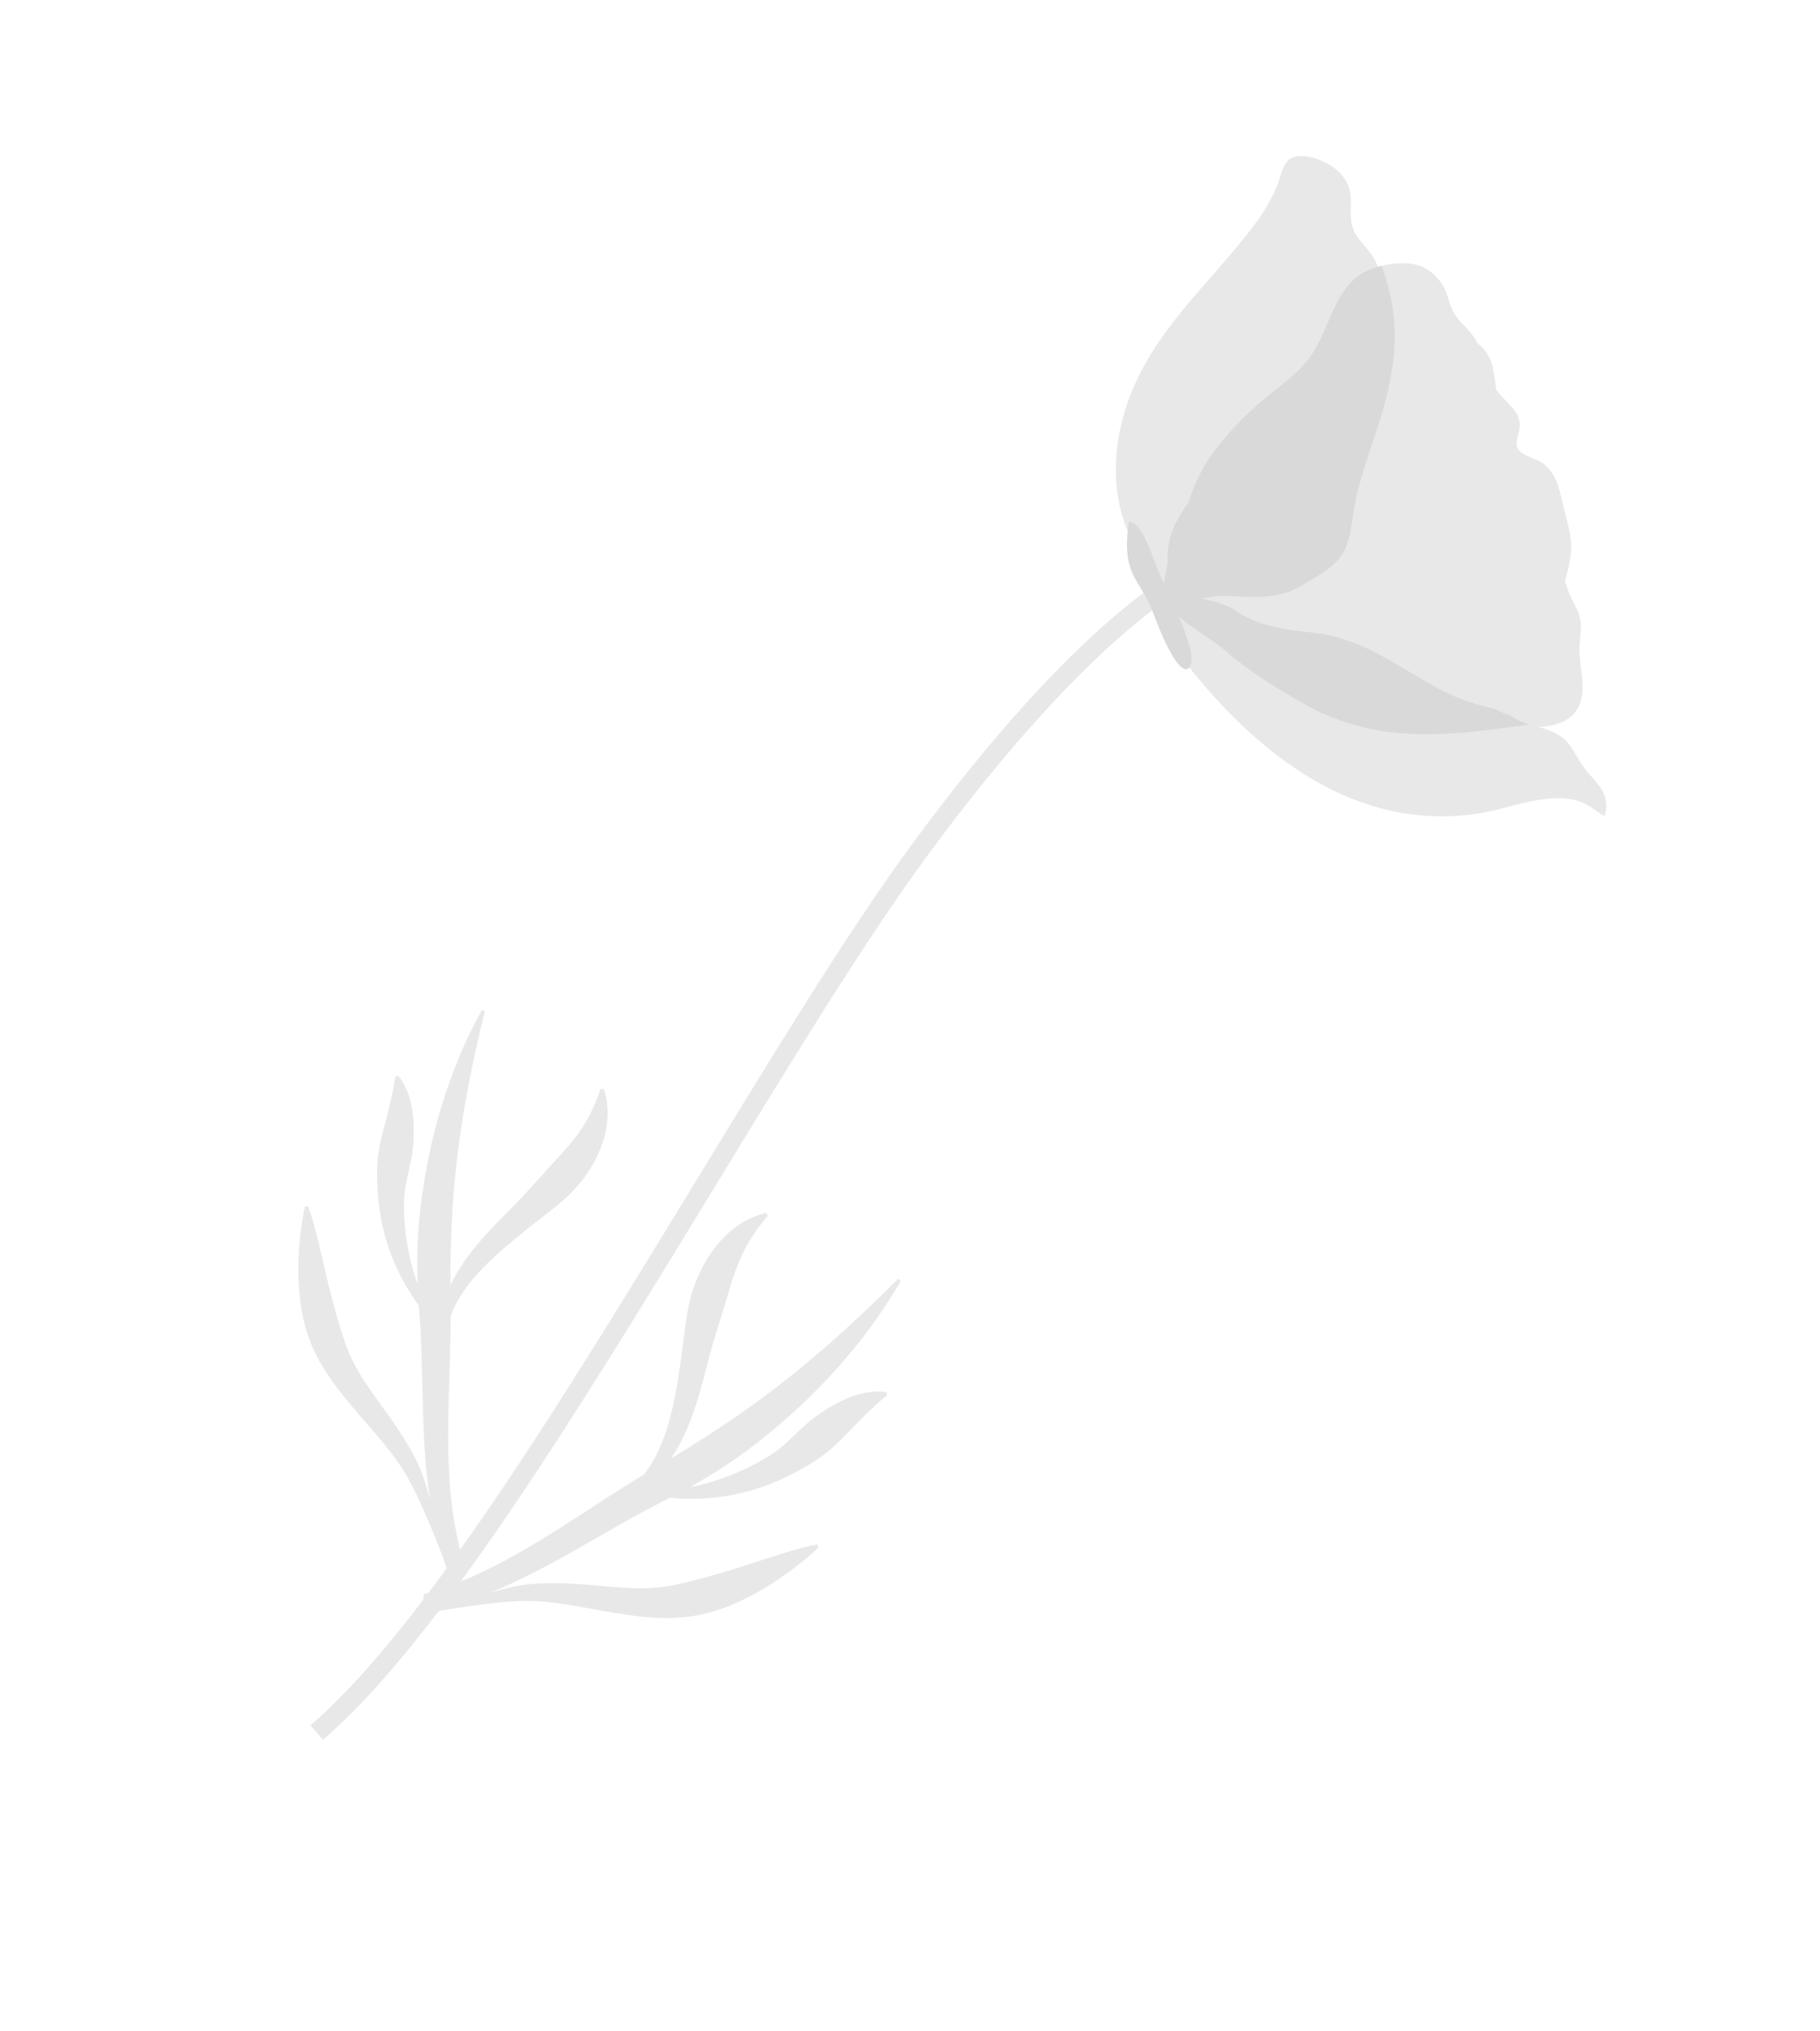 <svg width="372" height="415" viewBox="0 0 372 415" fill="none" xmlns="http://www.w3.org/2000/svg">
    <g opacity="0.6">
    <path d="M66.01 355.509L63.463 352.535C86.474 332.768 115.016 285.97 142.619 240.714C158.429 214.794 173.36 190.311 186.175 172.83C220.912 125.443 241.387 116.119 242.241 115.745L243.813 119.331C243.761 119.354 238.673 121.661 229.452 129.666C220.941 137.055 207.069 150.942 189.326 175.148C176.609 192.495 161.72 216.908 145.955 242.756C118.195 288.272 89.487 335.338 66.01 355.509Z" fill="#D9D9D9"/>
    <path d="M282.199 111.712C284.606 107.504 286.166 102.769 286.233 97.89C286.298 93.103 285.095 88.409 283.946 83.797C282.758 79.024 281.611 74.202 281.93 69.246C282.191 65.182 283.087 61.084 282.363 57.017C282.013 55.053 281.234 53.235 280.04 51.637C278.598 49.707 276.806 48.22 276.281 45.748C275.835 43.647 276.349 41.491 275.989 39.38C275.626 37.254 274.305 35.451 272.572 34.206C270.466 32.692 265.251 30.478 263.068 33.026C262.019 34.25 261.74 36.201 261.157 37.659C260.004 40.535 258.413 43.203 256.572 45.684C247.441 57.989 235.572 67.422 230.42 82.432C224.384 100.026 229.908 117.731 247.597 124.961C251.974 126.75 256.814 127.569 261.537 127.234C270.889 126.567 277.752 119.493 282.203 111.711L282.199 111.712Z" fill="#D9D9D9"/>
    <path d="M328.275 165.397C328.362 164.75 328.308 164.144 328.201 163.504C327.741 160.768 325.338 159.027 323.801 156.902C322.949 155.724 322.249 154.456 321.495 153.217C320.809 152.089 320.001 151.1 318.879 150.383C317.596 149.562 316.212 149.019 314.75 148.616C313.336 148.228 311.889 147.911 310.556 147.279C309.992 147.011 309.458 146.687 308.946 146.328C307.864 145.945 306.804 145.493 305.772 144.979C302.915 144.246 300.071 143.467 297.344 142.316C294.346 141.052 291.526 139.306 288.728 137.653C285.896 135.978 283.072 134.282 280.111 132.844C277.168 131.415 274.081 130.25 270.862 129.642C269.281 129.342 267.672 129.213 266.076 129.024C264.51 128.837 262.945 128.625 261.399 128.31C259.844 127.994 258.307 127.579 256.824 127.013C255.156 126.376 253.653 125.538 252.172 124.543C250.723 123.569 249.198 122.394 247.479 121.962C246.153 121.631 244.774 121.455 243.405 121.527C241.94 121.604 240.502 121.973 239.228 122.659C238.566 124.264 238.421 126.238 238.962 128.657C239.667 131.81 241.591 134.541 243.623 137.051C258.52 155.458 278.538 170.388 303.207 166.046C310.035 164.844 319.153 160.613 325.519 165.15C326.213 165.646 327.068 166.257 327.977 166.749C328.099 166.305 328.21 165.857 328.272 165.4L328.275 165.397Z" fill="#D9D9D9"/>
    <path d="M323.106 143.283C323.722 141.112 323.423 138.793 323.161 136.58C323.03 135.467 322.891 134.347 322.849 133.227C322.809 132.187 322.889 131.148 322.996 130.116C323.084 129.252 323.189 128.383 323.131 127.512C323.068 126.542 322.818 125.593 322.414 124.703C321.91 123.592 321.301 122.533 320.825 121.407C320.473 120.573 320.159 119.722 319.9 118.856C320.085 118.088 320.271 117.319 320.452 116.551C320.942 114.507 321.29 112.564 321.074 110.446C320.882 108.571 320.401 106.738 319.91 104.919C319.385 102.972 319.053 100.937 318.403 99.031C317.826 97.343 316.806 95.726 315.34 94.667C313.901 93.628 311.652 93.341 310.474 91.993C309.41 90.773 310.448 88.817 310.616 87.44C310.826 85.72 310.082 84.34 308.946 83.084C307.882 81.908 306.737 80.91 305.835 79.663C305.661 78.16 305.45 76.664 305.142 75.178C304.756 73.315 303.907 71.767 302.454 70.517C302.314 70.396 302.166 70.283 302.019 70.171C301.646 69.452 301.213 68.763 300.701 68.126C299.392 66.496 297.649 65.178 296.81 63.217C296.079 61.504 295.774 59.66 294.746 58.072C293.81 56.625 292.42 55.297 290.842 54.567C287.95 53.233 283.857 53.81 280.947 54.716C273.007 57.19 272.259 66.099 268.309 72.134C265.546 76.355 261.125 79.107 257.392 82.379C253.718 85.599 250.313 89.135 247.497 93.136C245.438 96.062 243.981 99.369 242.863 102.778C242.653 103.067 242.444 103.353 242.242 103.647C241.14 105.257 240.161 106.966 239.512 108.814C238.906 110.55 238.576 112.405 238.669 114.254C238.772 116.276 239.355 118.251 240.274 120.06C241.483 122.445 243.105 124.644 244.996 126.539C246.988 128.535 249.25 130.115 251.658 131.56C256.505 134.468 261.645 136.84 266.847 139.02C272.007 141.182 277.268 143.081 282.419 145.267C284.974 146.351 287.542 147.427 290.209 148.199C292.84 148.962 295.551 149.373 298.279 149.506C303.349 149.753 308.346 149.011 313.38 148.662C315.347 148.526 317.385 148.365 319.211 147.584C321.095 146.779 322.539 145.275 323.105 143.285L323.106 143.283Z" fill="#D9D9D9"/>
    <path d="M239.554 123.492C239.714 123.471 239.347 123.507 239.506 123.492C242.413 123.178 247.543 121.58 250.454 121.748C253.411 121.918 256.396 122.128 259.352 121.824C260.71 121.685 262.068 121.432 263.353 120.96C265.03 120.346 266.556 119.324 268.091 118.427C270.872 116.803 273.682 115.055 275.023 111.987C275.783 110.247 276.122 108.347 276.359 106.475C276.668 104.055 277.145 101.682 277.771 99.323C278.992 94.714 280.671 90.247 282.087 85.698C283.353 81.636 284.35 77.496 284.819 73.261C285.202 69.798 285.18 66.302 284.646 62.856C284.196 59.94 283.401 57.099 282.411 54.322C281.902 54.441 281.411 54.576 280.952 54.718C273.01 57.192 272.262 66.103 268.311 72.14C265.547 76.362 261.124 79.114 257.391 82.387C253.716 85.608 250.309 89.144 247.492 93.147C245.432 96.073 243.976 99.381 242.857 102.791C242.647 103.079 242.438 103.366 242.236 103.66C241.133 105.27 240.154 106.98 239.506 108.828C238.899 110.565 238.569 112.42 238.662 114.269C238.765 116.292 237.158 120.055 238.077 121.865C238.368 122.438 238.684 122.998 239.02 123.549L239.554 123.492Z" fill="#C1BFBF"/>
    <path d="M250.556 133.048C255.402 137.273 260.916 140.64 266.489 143.802C271.776 146.801 277.594 148.724 283.613 149.532C289.354 150.301 295.171 150.1 300.919 149.525C304.817 149.136 308.698 148.585 312.577 148.026C311.889 147.823 311.21 147.589 310.56 147.28C309.996 147.012 309.462 146.688 308.95 146.329C307.868 145.946 306.808 145.494 305.776 144.98C302.919 144.247 300.075 143.468 297.349 142.317C294.35 141.053 291.53 139.308 288.732 137.654C285.901 135.979 283.076 134.283 280.116 132.846C277.173 131.416 274.086 130.251 270.866 129.643C269.285 129.343 267.677 129.214 266.081 129.025C264.515 128.838 262.95 128.626 261.404 128.311C259.849 127.996 258.312 127.581 256.83 127.014C255.162 126.377 253.659 125.54 252.177 124.545C250.729 123.571 248.272 122.922 246.554 122.491C245.228 122.16 241.923 122.419 240.554 122.491C239.749 122.533 238.952 122.667 238.187 122.891C240.786 127.041 246.845 129.817 250.555 133.053L250.556 133.048Z" fill="#C1BFBF"/>
    <path d="M237.739 118.902C235.656 114.7 233.76 106.651 230.726 106.617C229.141 117.952 232.989 117.971 235.699 125.222C241.742 141.388 243.968 136.769 243.462 133.678C242.885 130.154 240.342 124.155 237.739 118.902Z" fill="#BFBFBF"/>
    <g clip-path="url(#clip0_55_581)">
    <path d="M44.303 325.749C47.655 324.794 51.188 324.816 54.635 325.442C61.55 326.643 68.169 329.784 75.743 330.639C77.628 330.849 79.563 330.852 81.501 330.651C83.394 330.416 85.202 330.132 87.022 329.721C87.424 329.639 87.822 329.533 88.221 329.443C88.221 329.443 101.844 326.927 108.308 327.143C114.855 327.246 121.311 329.033 128.302 329.976C131.784 330.497 135.444 330.785 139.209 330.512C142.908 330.217 146.461 329.238 149.775 327.846C153.07 326.399 156.18 324.7 159.07 322.721C161.977 320.767 164.709 318.631 167.302 316.199L166.996 315.585C163.51 316.263 160.209 317.327 156.981 318.37C153.747 319.404 150.618 320.494 147.496 321.37C144.39 322.263 141.341 323.125 138.282 323.77C135.294 324.45 132.097 324.621 128.807 324.494C125.523 324.356 122.145 323.972 118.699 323.706C115.251 323.469 111.703 323.364 108.159 323.705C105.372 324.015 102.755 324.681 100.214 325.465C106.195 322.977 111.898 319.961 117.439 316.816C123.771 313.241 129.96 309.537 136.283 306.373C136.493 306.268 136.698 306.148 136.908 306.043C140.192 306.37 143.542 306.304 146.884 305.92C151.485 305.332 156.049 304.013 160.339 301.973C162.515 300.959 164.699 299.749 166.668 298.476C168.645 297.185 170.361 295.7 171.909 294.16C175.019 291.02 177.611 288.101 181.312 285.108L181.136 284.442C178.68 284.081 176.162 284.586 173.875 285.455C171.577 286.325 169.474 287.538 167.581 288.854C163.705 291.419 161.206 294.945 157.731 297.149C154.189 299.426 150.296 301.256 146.178 302.56C144.503 303.116 142.777 303.536 141.029 303.878C145.897 301.166 150.626 298.051 155.026 294.623C160.827 290.03 166.294 285.022 171.175 279.492C176.097 274.014 180.483 268.06 184.142 261.708L183.603 261.29C173.326 271.588 162.658 281.044 151.009 289.081C146.475 292.219 141.906 295.161 137.179 297.99C137.686 297.239 138.169 296.475 138.606 295.682C141.567 290.331 143.128 284.46 144.553 278.826C145.983 273.159 147.86 267.801 149.304 262.713C150.09 260.171 150.97 257.719 152.193 255.361C153.405 252.997 154.981 250.763 156.915 248.447L156.565 247.855C153.559 248.513 150.709 250.156 148.406 252.39C146.082 254.616 144.27 257.354 142.951 260.205C140.195 265.949 140.049 272.077 139.196 277.755C138.344 283.452 137.517 289.045 135.525 294.213C134.564 296.743 133.286 299.147 131.614 301.294C125.805 304.808 120.256 308.545 114.666 312.097C108.606 315.931 102.482 319.561 96.034 322.384C92.802 323.746 89.521 325.029 86.135 325.88C84.464 326.347 82.709 326.703 81.047 326.993C79.411 327.239 77.729 327.325 76.029 327.219C69.175 326.909 62.297 324.202 54.943 323.352C52.57 323.065 44.316 325.755 44.316 325.755L44.303 325.749Z" fill="#D9D9D9"/>
    </g>
    <g clip-path="url(#clip1_55_581)">
    <path d="M115.268 352.801C114.391 349.57 112.629 346.66 110.416 344.114C106.019 338.976 100.186 335.019 95.748 329.171C94.646 327.714 93.688 326.116 92.895 324.417C92.152 322.74 91.49 321.109 90.927 319.406C90.796 319.035 90.685 318.655 90.562 318.282C90.562 318.282 85.888 305.81 82.52 300.571C79.202 295.211 74.555 290.735 70.333 285.412C68.187 282.784 66.144 279.898 64.507 276.655C62.922 273.455 61.967 270.048 61.466 266.638C61.021 263.217 60.872 259.829 61.06 256.488C61.219 253.144 61.614 249.857 62.319 246.543L62.972 246.5C64.139 249.707 64.901 252.948 65.644 256.119C66.397 259.29 67.052 262.401 67.879 265.402C68.684 268.4 69.486 271.335 70.47 274.174C71.391 276.971 72.83 279.696 74.559 282.354C76.293 285.002 78.275 287.608 80.194 290.329C82.09 293.064 83.928 295.946 85.4 299.04C86.523 301.492 87.272 303.976 87.887 306.453C86.965 300.312 86.61 294.146 86.44 288.051C86.232 281.096 86.2 274.197 85.66 267.447C85.642 267.223 85.639 266.996 85.621 266.772C83.731 264.215 82.132 261.414 80.795 258.468C79.002 254.381 77.826 249.974 77.372 245.446C77.125 243.159 77.035 240.771 77.101 238.53C77.179 236.275 77.544 234.142 78.036 232.121C79.064 228.037 80.167 224.489 80.783 219.989L81.413 219.813C82.921 221.669 83.752 223.994 84.172 226.302C84.597 228.621 84.645 230.943 84.505 233.142C84.326 237.581 82.681 241.344 82.598 245.278C82.488 249.302 82.917 253.401 83.886 257.433C84.26 259.085 84.769 260.713 85.353 262.323C85.163 256.993 85.371 251.585 85.997 246.297C86.882 239.29 88.269 232.359 90.374 225.663C92.415 218.956 95.11 212.463 98.489 206.379L99.096 206.624C95.764 220.077 93.313 233.449 92.505 246.948C92.182 252.206 92.037 257.4 92.062 262.669C92.425 261.888 92.809 261.121 93.241 260.378C96.147 255.353 100.169 251.236 104.065 247.345C107.985 243.434 111.433 239.301 114.874 235.658C116.561 233.784 118.128 231.875 119.449 229.729C120.781 227.589 121.825 225.21 122.761 222.496L123.418 222.5C124.365 225.301 124.431 228.448 123.745 231.427C123.075 234.42 121.734 237.237 120.059 239.7C116.73 244.745 111.799 247.817 107.585 251.256C103.355 254.704 99.197 258.082 95.962 262.217C94.371 264.23 93.04 266.444 92.113 268.86C92.113 275.353 91.802 281.74 91.663 288.071C91.525 294.926 91.586 301.736 92.466 308.424C92.951 311.751 93.524 315.081 94.501 318.29C94.945 319.896 95.521 321.517 96.105 323.031C96.712 324.502 97.473 325.933 98.399 327.287C102.037 332.802 107.644 337.184 111.97 342.852C113.376 344.675 115.256 352.792 115.256 352.792L115.268 352.801Z" fill="#D9D9D9"/>
    </g>
    </g>
    <defs>
    <clipPath id="clip0_55_581">
    <rect width="86.241" height="96" fill="white" transform="translate(101.92 238.342) rotate(9.883)"/>
    </clipPath>
    <clipPath id="clip1_55_581">
    <rect width="83.073" height="90.951" fill="white" transform="matrix(-0.651 -0.759 -0.759 0.651 158.171 263.082)"/>
    </clipPath>
    </defs>
    </svg>
